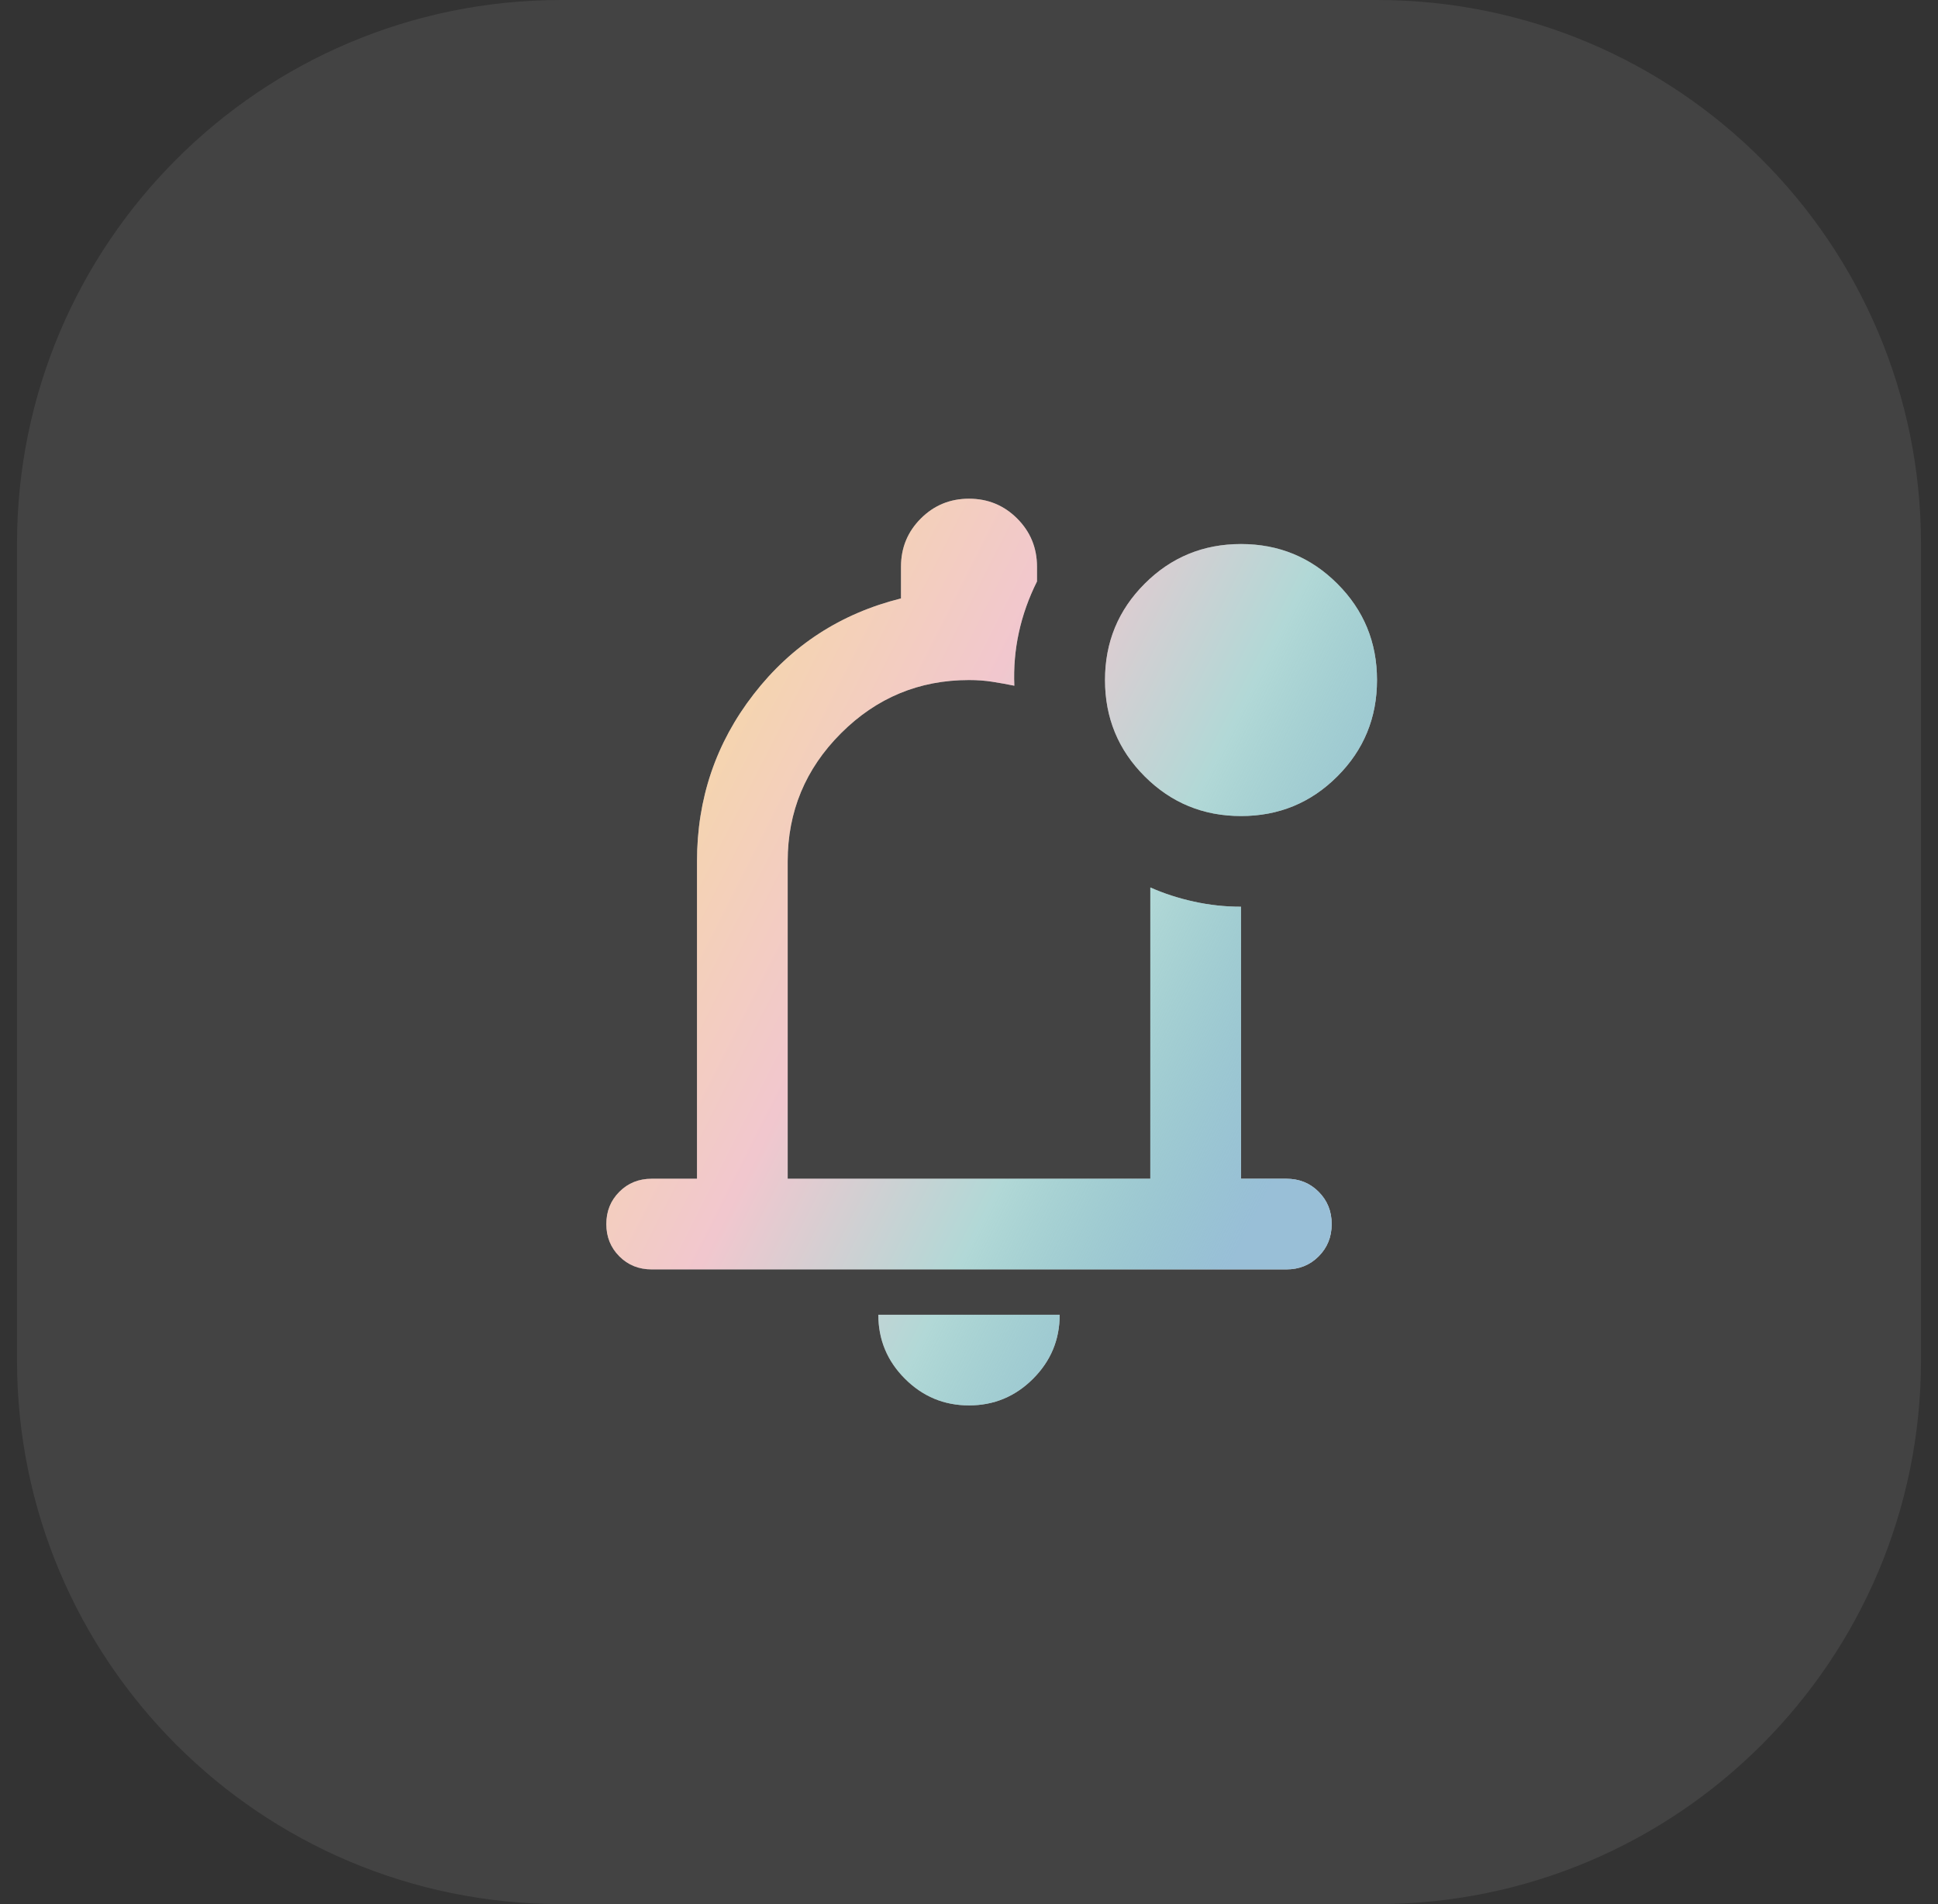 <svg width="57" height="56" viewBox="0 0 57 56" fill="none" xmlns="http://www.w3.org/2000/svg">
<rect x="0" y="0" width="57" height="56" fill="#333333" stroke="none"/>
<path d="M0.5 16C0.5 7.163 7.663 0 16.5 0H40.5C49.337 0 56.5 7.163 56.5 16V40C56.5 48.837 49.337 56 40.5 56H16.5C7.663 56 0.5 48.837 0.5 40V16Z" fill="white" fill-opacity="0.08"/>
<path d="M28.5 41.333C27.767 41.333 27.139 41.072 26.617 40.55C26.094 40.028 25.833 39.4 25.833 38.667H31.167C31.167 39.4 30.905 40.028 30.383 40.55C29.861 41.072 29.233 41.333 28.5 41.333ZM19.167 37.333C18.789 37.333 18.472 37.206 18.217 36.95C17.961 36.694 17.833 36.378 17.833 36C17.833 35.622 17.961 35.306 18.217 35.05C18.472 34.794 18.789 34.667 19.167 34.667H20.5V25.333C20.5 23.489 21.055 21.85 22.167 20.417C23.278 18.983 24.722 18.044 26.5 17.6V16.667C26.5 16.111 26.694 15.639 27.083 15.25C27.472 14.861 27.944 14.667 28.5 14.667C29.055 14.667 29.528 14.861 29.917 15.25C30.305 15.639 30.5 16.111 30.5 16.667V17.1C30.256 17.589 30.078 18.089 29.967 18.6C29.855 19.111 29.811 19.633 29.833 20.167C29.611 20.122 29.394 20.083 29.183 20.05C28.972 20.017 28.744 20 28.5 20C27.033 20 25.778 20.522 24.733 21.567C23.689 22.611 23.167 23.867 23.167 25.333V34.667H33.833V26.1C34.233 26.278 34.661 26.417 35.117 26.517C35.572 26.617 36.033 26.667 36.5 26.667V34.667H37.833C38.211 34.667 38.528 34.794 38.783 35.05C39.039 35.306 39.167 35.622 39.167 36C39.167 36.378 39.039 36.694 38.783 36.95C38.528 37.206 38.211 37.333 37.833 37.333H19.167ZM36.5 24C35.389 24 34.444 23.611 33.667 22.833C32.889 22.056 32.5 21.111 32.5 20C32.5 18.889 32.889 17.944 33.667 17.167C34.444 16.389 35.389 16 36.5 16C37.611 16 38.556 16.389 39.333 17.167C40.111 17.944 40.5 18.889 40.5 20C40.5 21.111 40.111 22.056 39.333 22.833C38.556 23.611 37.611 24 36.5 24Z" fill="white"/>
<path d="M28.5 41.333C27.767 41.333 27.139 41.072 26.617 40.55C26.094 40.028 25.833 39.4 25.833 38.667H31.167C31.167 39.4 30.905 40.028 30.383 40.55C29.861 41.072 29.233 41.333 28.5 41.333ZM19.167 37.333C18.789 37.333 18.472 37.206 18.217 36.95C17.961 36.694 17.833 36.378 17.833 36C17.833 35.622 17.961 35.306 18.217 35.05C18.472 34.794 18.789 34.667 19.167 34.667H20.5V25.333C20.5 23.489 21.055 21.85 22.167 20.417C23.278 18.983 24.722 18.044 26.5 17.6V16.667C26.5 16.111 26.694 15.639 27.083 15.25C27.472 14.861 27.944 14.667 28.5 14.667C29.055 14.667 29.528 14.861 29.917 15.25C30.305 15.639 30.5 16.111 30.5 16.667V17.1C30.256 17.589 30.078 18.089 29.967 18.6C29.855 19.111 29.811 19.633 29.833 20.167C29.611 20.122 29.394 20.083 29.183 20.05C28.972 20.017 28.744 20 28.5 20C27.033 20 25.778 20.522 24.733 21.567C23.689 22.611 23.167 23.867 23.167 25.333V34.667H33.833V26.1C34.233 26.278 34.661 26.417 35.117 26.517C35.572 26.617 36.033 26.667 36.5 26.667V34.667H37.833C38.211 34.667 38.528 34.794 38.783 35.05C39.039 35.306 39.167 35.622 39.167 36C39.167 36.378 39.039 36.694 38.783 36.95C38.528 37.206 38.211 37.333 37.833 37.333H19.167ZM36.5 24C35.389 24 34.444 23.611 33.667 22.833C32.889 22.056 32.5 21.111 32.5 20C32.5 18.889 32.889 17.944 33.667 17.167C34.444 16.389 35.389 16 36.5 16C37.611 16 38.556 16.389 39.333 17.167C40.111 17.944 40.5 18.889 40.5 20C40.5 21.111 40.111 22.056 39.333 22.833C38.556 23.611 37.611 24 36.5 24Z" fill="url(#paint0_linear_34_10873)"/>
<defs>
<linearGradient id="paint0_linear_34_10873" x1="24.267" y1="14.667" x2="42.811" y2="24.048" gradientUnits="userSpaceOnUse">
<stop stop-color="#E69732" stop-opacity="0.4"/>
<stop offset="0.33" stop-color="#DD7385" stop-opacity="0.4"/>
<stop offset="0.66" stop-color="#3D9E9A" stop-opacity="0.4"/>
<stop offset="1" stop-color="#7FAFCD" stop-opacity="0.8"/>
</linearGradient>
</defs>
</svg>
